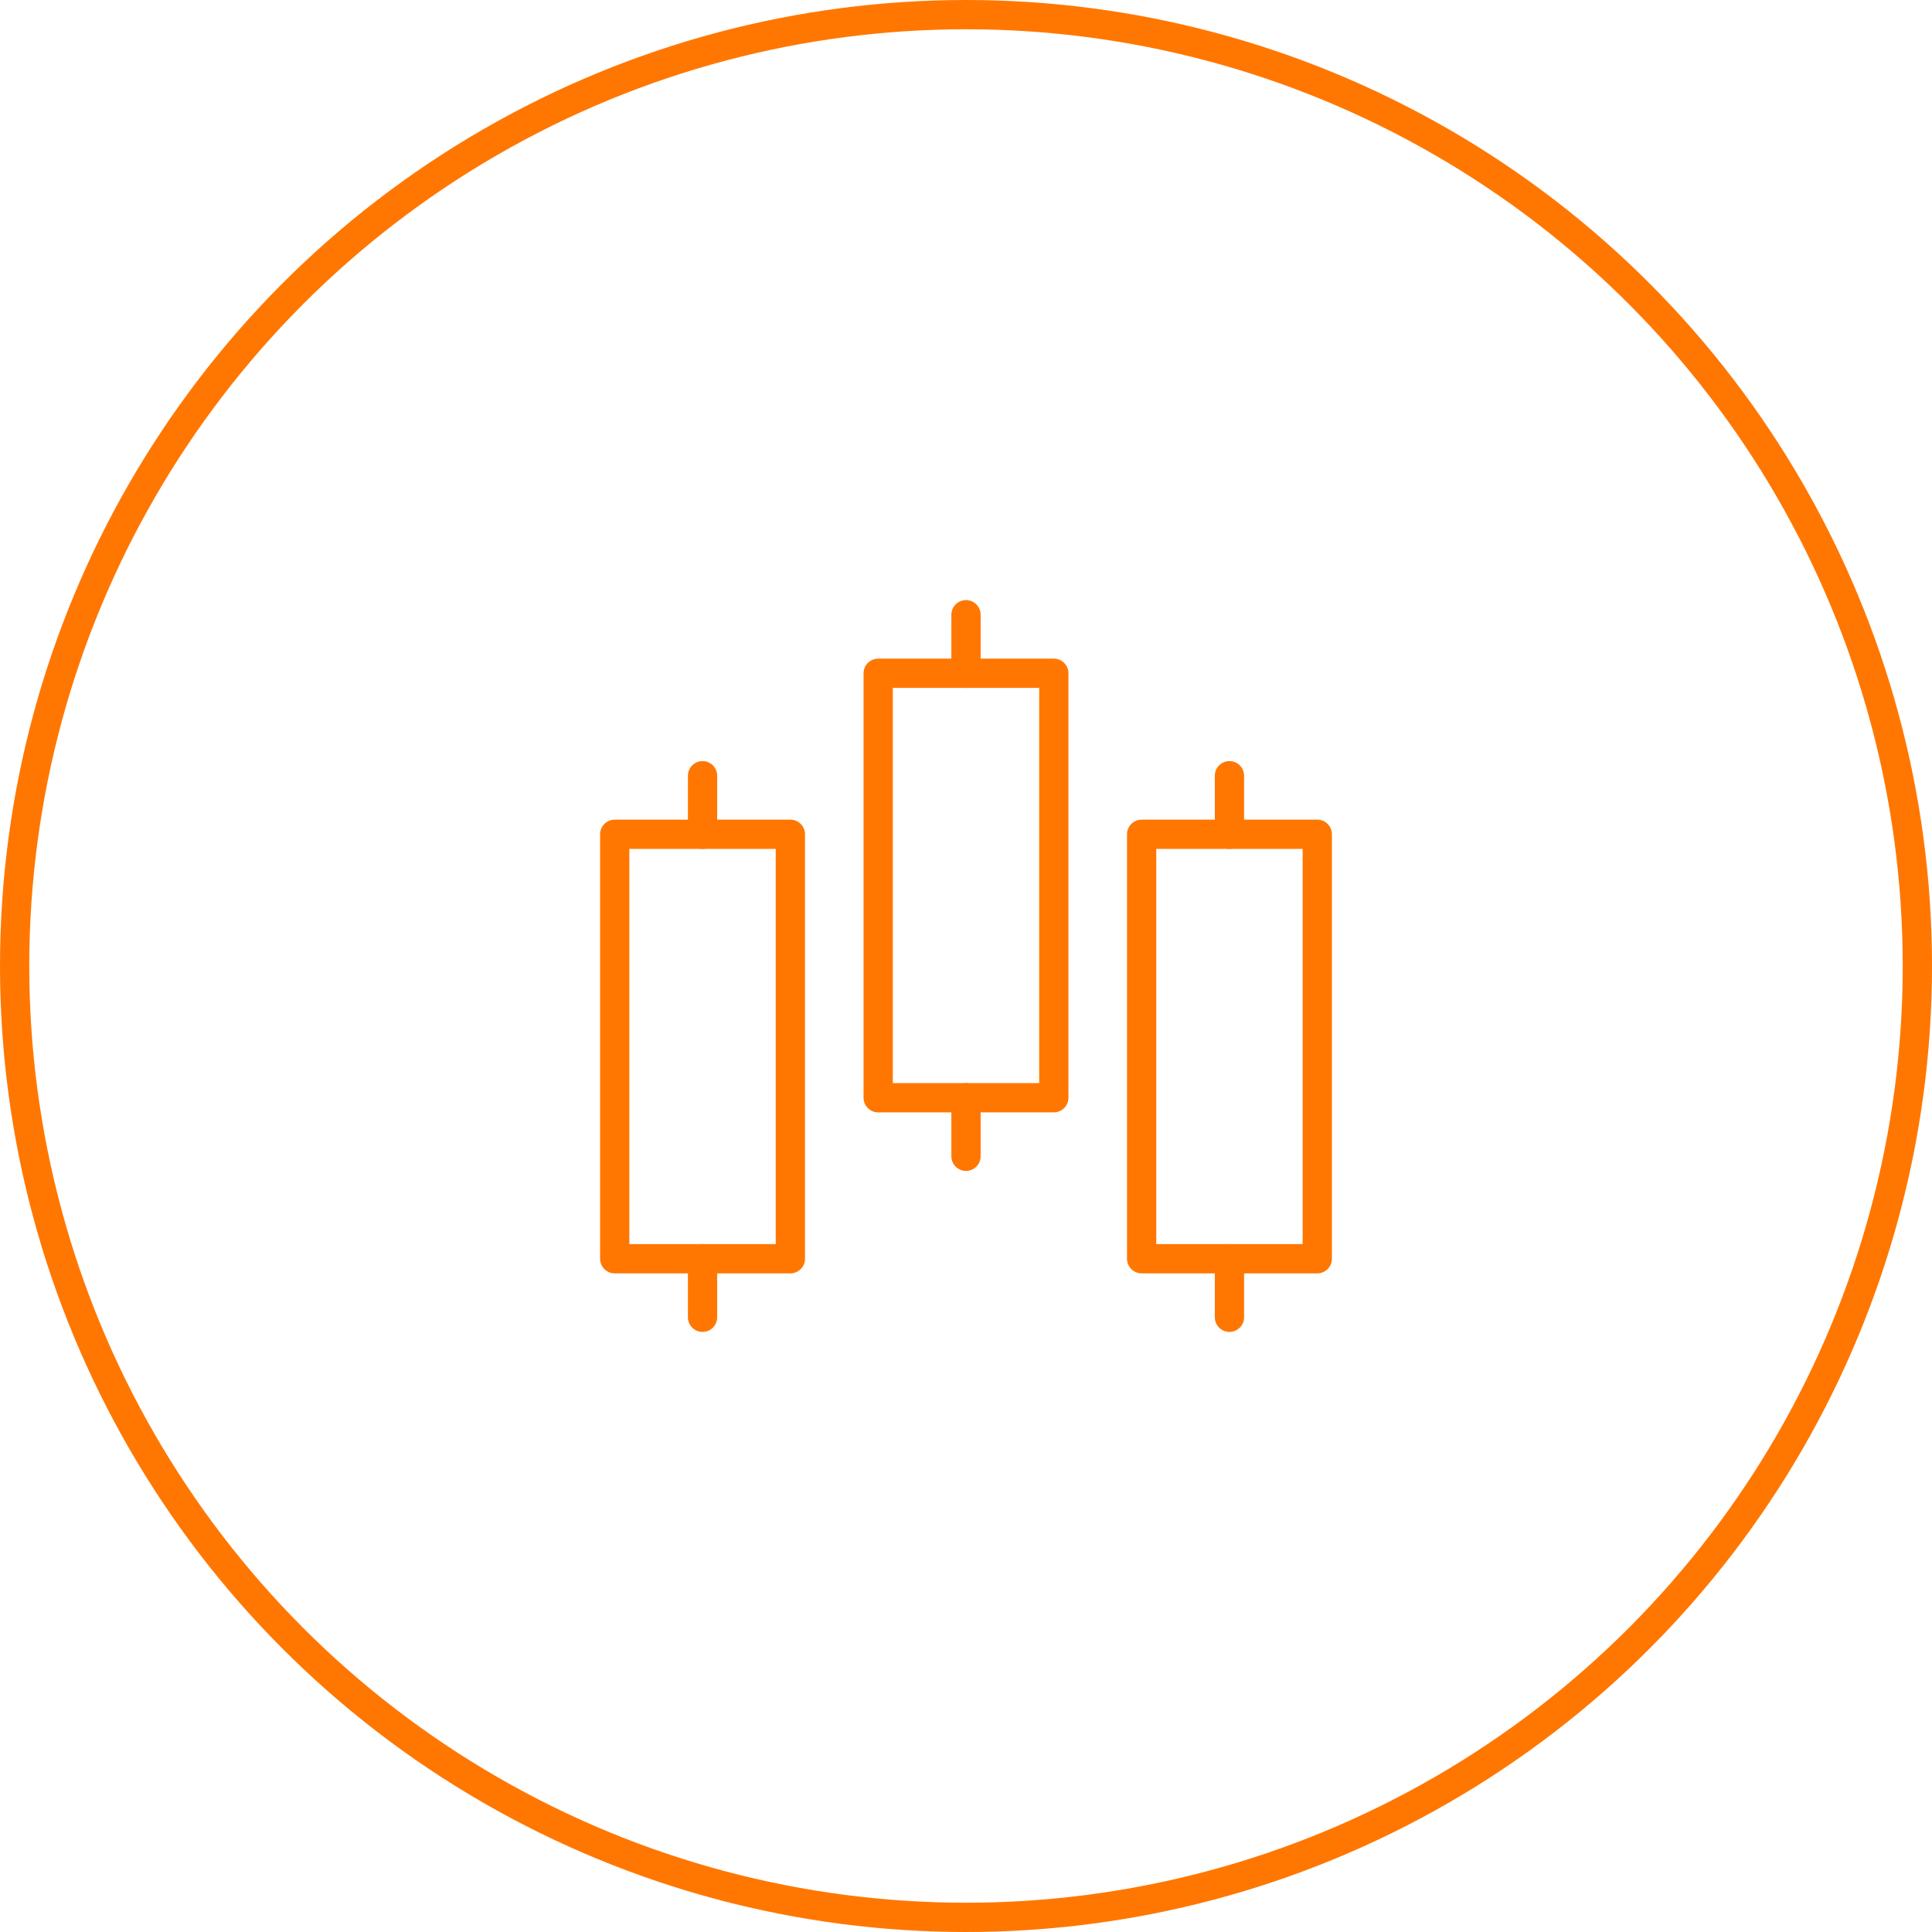                 <svg xmlns="http://www.w3.org/2000/svg" viewBox="0 0 132 132"><defs><style>.cls-1{fill:none;stroke:#ff7700;stroke-linecap:round;stroke-linejoin:round;stroke-width:2px;}</style></defs><title></title><g id="Layer_2" data-name="Layer 2"><g id="b28a42cf-7a91-4e09-b16d-58f2f2b48114"><circle class="cls-1" cx="66" cy="66" r="65"/><rect class="cls-1" x="42" y="57" width="12" height="29"/><rect class="cls-1" x="60" y="46" width="12" height="29"/><rect class="cls-1" x="78" y="57" width="12" height="29"/><line class="cls-1" x1="66" y1="46" x2="66" y2="42"/><line class="cls-1" x1="66" y1="79" x2="66" y2="75"/><line class="cls-1" x1="48" y1="57" x2="48" y2="53"/><line class="cls-1" x1="48" y1="90" x2="48" y2="86"/><line class="cls-1" x1="84" y1="57" x2="84" y2="53"/><line class="cls-1" x1="84" y1="90" x2="84" y2="86"/></g></g></svg>
